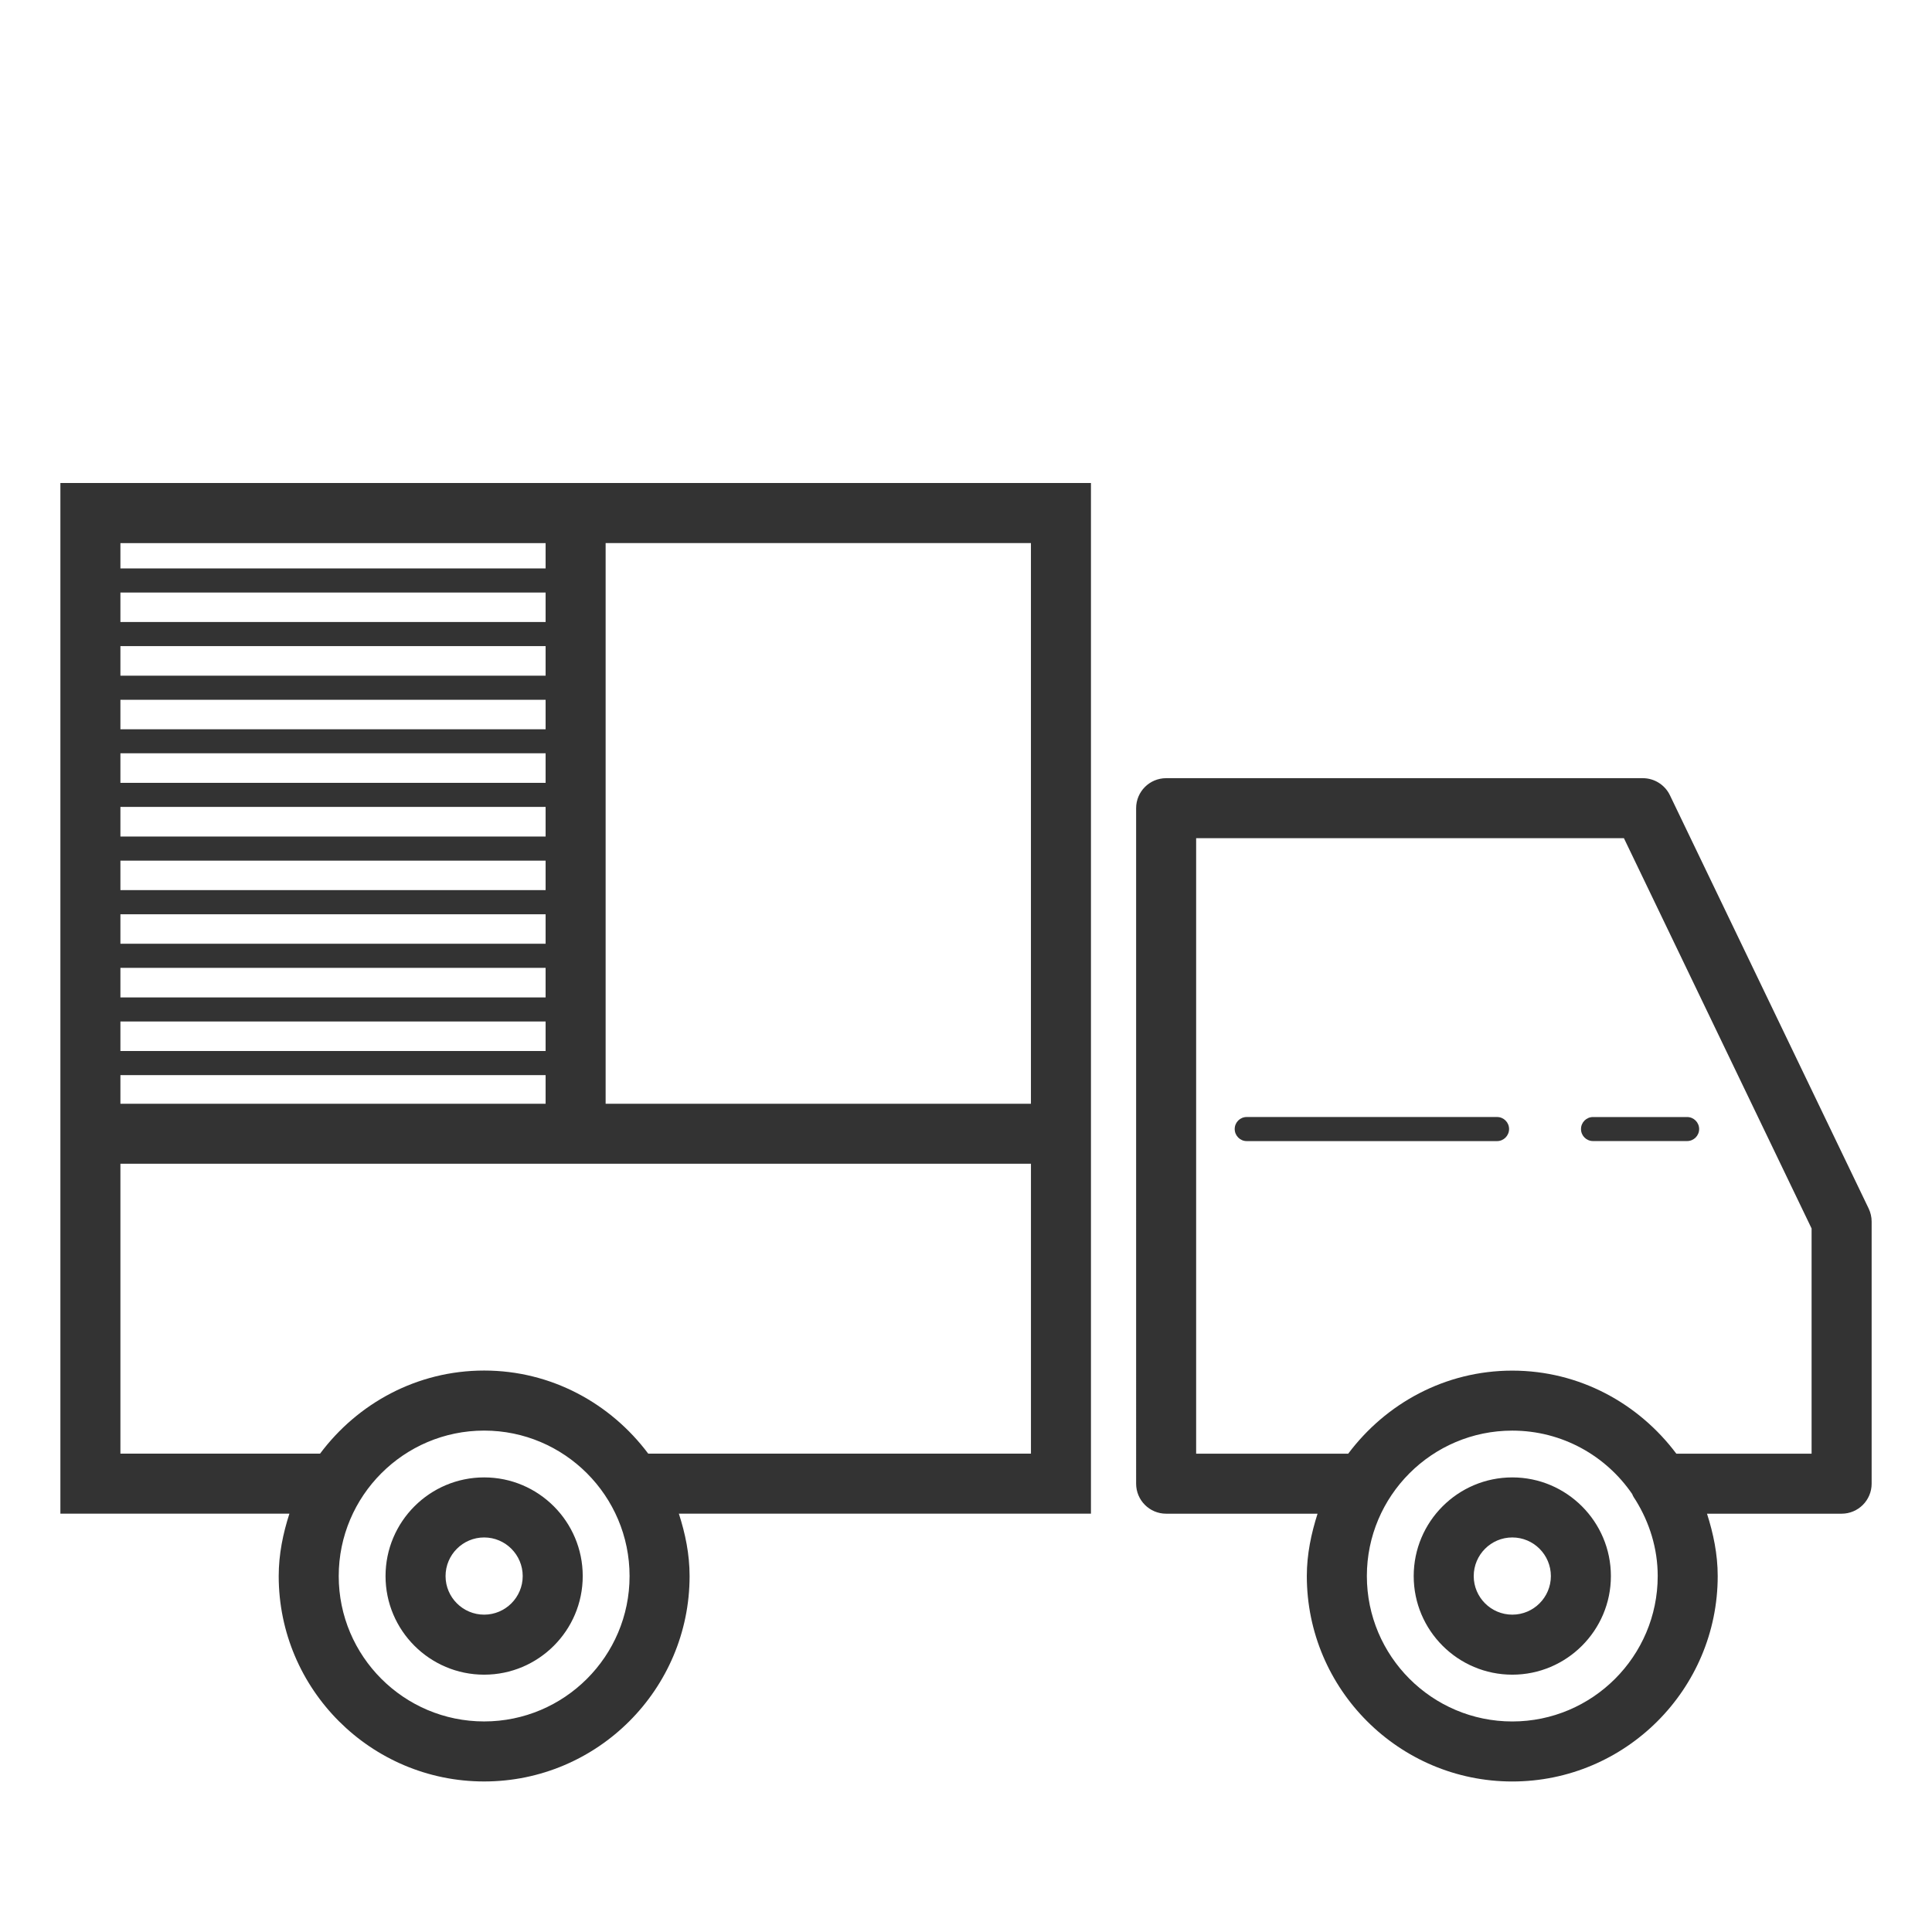 <svg xmlns="http://www.w3.org/2000/svg" width="74" height="74" viewBox="0 0 74 74">
    <g fill="none" fill-rule="evenodd">
        <g fill="#333">
            <g>
                <g>
                    <g>
                        <path d="M62.923 29.806c.442 0 .846.255 1.037.65l7.614 15.833c.074.157.114.325.114.5v10.04c0 .634-.515 1.149-1.15 1.149h-5.156c.242.757.41 1.55.41 2.388 0 4.337-3.53 7.869-7.868 7.869-4.338 0-7.87-3.532-7.87-7.87 0-.836.17-1.63.411-2.387h-5.8c-.634 0-1.149-.515-1.149-1.15V30.956c0-.635.515-1.15 1.15-1.15zM41.786 18.5v39.477H26.002c.245.757.411 1.55.411 2.39 0 4.338-3.531 7.867-7.869 7.867-4.34 0-7.869-3.529-7.869-7.866 0-.84.166-1.634.41-2.391H2.313V18.5h39.474zm16.138 36.296c-3.072 0-5.57 2.498-5.57 5.57 0 3.071 2.498 5.57 5.57 5.57 3.071 0 5.57-2.499 5.57-5.57 0-1.06-.316-2.048-.837-2.894-.052-.08-.108-.156-.141-.248-1.003-1.466-2.686-2.428-4.592-2.428zm-39.38-.001c-3.072 0-5.57 2.501-5.57 5.573 0 3.071 2.498 5.567 5.57 5.567s5.57-2.496 5.57-5.567c0-3.072-2.498-5.573-5.57-5.573zm0 1.793c2.084 0 3.776 1.695 3.776 3.78 0 2.081-1.692 3.776-3.776 3.776-2.085 0-3.777-1.695-3.777-3.776 0-2.085 1.692-3.78 3.777-3.78zm39.38 0c2.082 0 3.777 1.695 3.777 3.78 0 2.081-1.695 3.776-3.776 3.776-2.085 0-3.777-1.695-3.777-3.776 0-2.085 1.692-3.78 3.777-3.78zm-39.38 2.3c-.816 0-1.478.664-1.478 1.48 0 .812.662 1.477 1.478 1.477.815 0 1.477-.665 1.477-1.477 0-.816-.662-1.48-1.477-1.48zm39.38 0c-.815 0-1.477.664-1.477 1.48 0 .812.662 1.477 1.478 1.477.815 0 1.477-.665 1.477-1.477 0-.816-.662-1.48-1.477-1.48zM62.2 32.104H45.815V55.68h5.824c1.438-1.92 3.707-3.182 6.285-3.182 2.578 0 4.846 1.263 6.284 3.182h5.18v-8.627L62.2 32.105zm-22.713 12.47H4.612v11.103h7.648c1.434-1.92 3.706-3.182 6.284-3.182s4.846 1.263 6.284 3.182h14.66V44.575zm17.854-1.79c.254 0 .46.205.46.46 0 .254-.206.463-.46.463h-9.589c-.254 0-.46-.209-.46-.463 0-.255.206-.46.46-.46zm7.28.001c.254 0 .46.206.46.46 0 .255-.206.46-.46.46h-3.605c-.255 0-.46-.205-.46-.46 0-.254.205-.46.46-.46zM39.487 20.8h-16.29v21.477h16.29V20.799zM20.898 41.18H4.612v1.097h16.286v-1.098zm0-2.055H4.612v1.131h16.286v-1.13zm0-2.054H4.612v1.132h16.286V37.07zm0-2.053H4.612v1.13h16.286v-1.13zm0-2.054H4.612v1.13h16.286v-1.13zm0-2.057H4.612v1.134h16.286v-1.134zm0-2.054H4.612v1.131h16.286v-1.131zm0-2.05H4.612v1.13h16.286v-1.13zm0-2.055H4.612v1.132h16.286v-1.132zm0-2.053H4.612v1.13h16.286v-1.13zm0-1.892H4.612v.969h16.286v-.969z" transform="translate(-1043 -8682) translate(462 8540) translate(0 110) translate(581 32)"/>
                    </g>
                </g>
            </g>
        </g>
    </g>
</svg>
